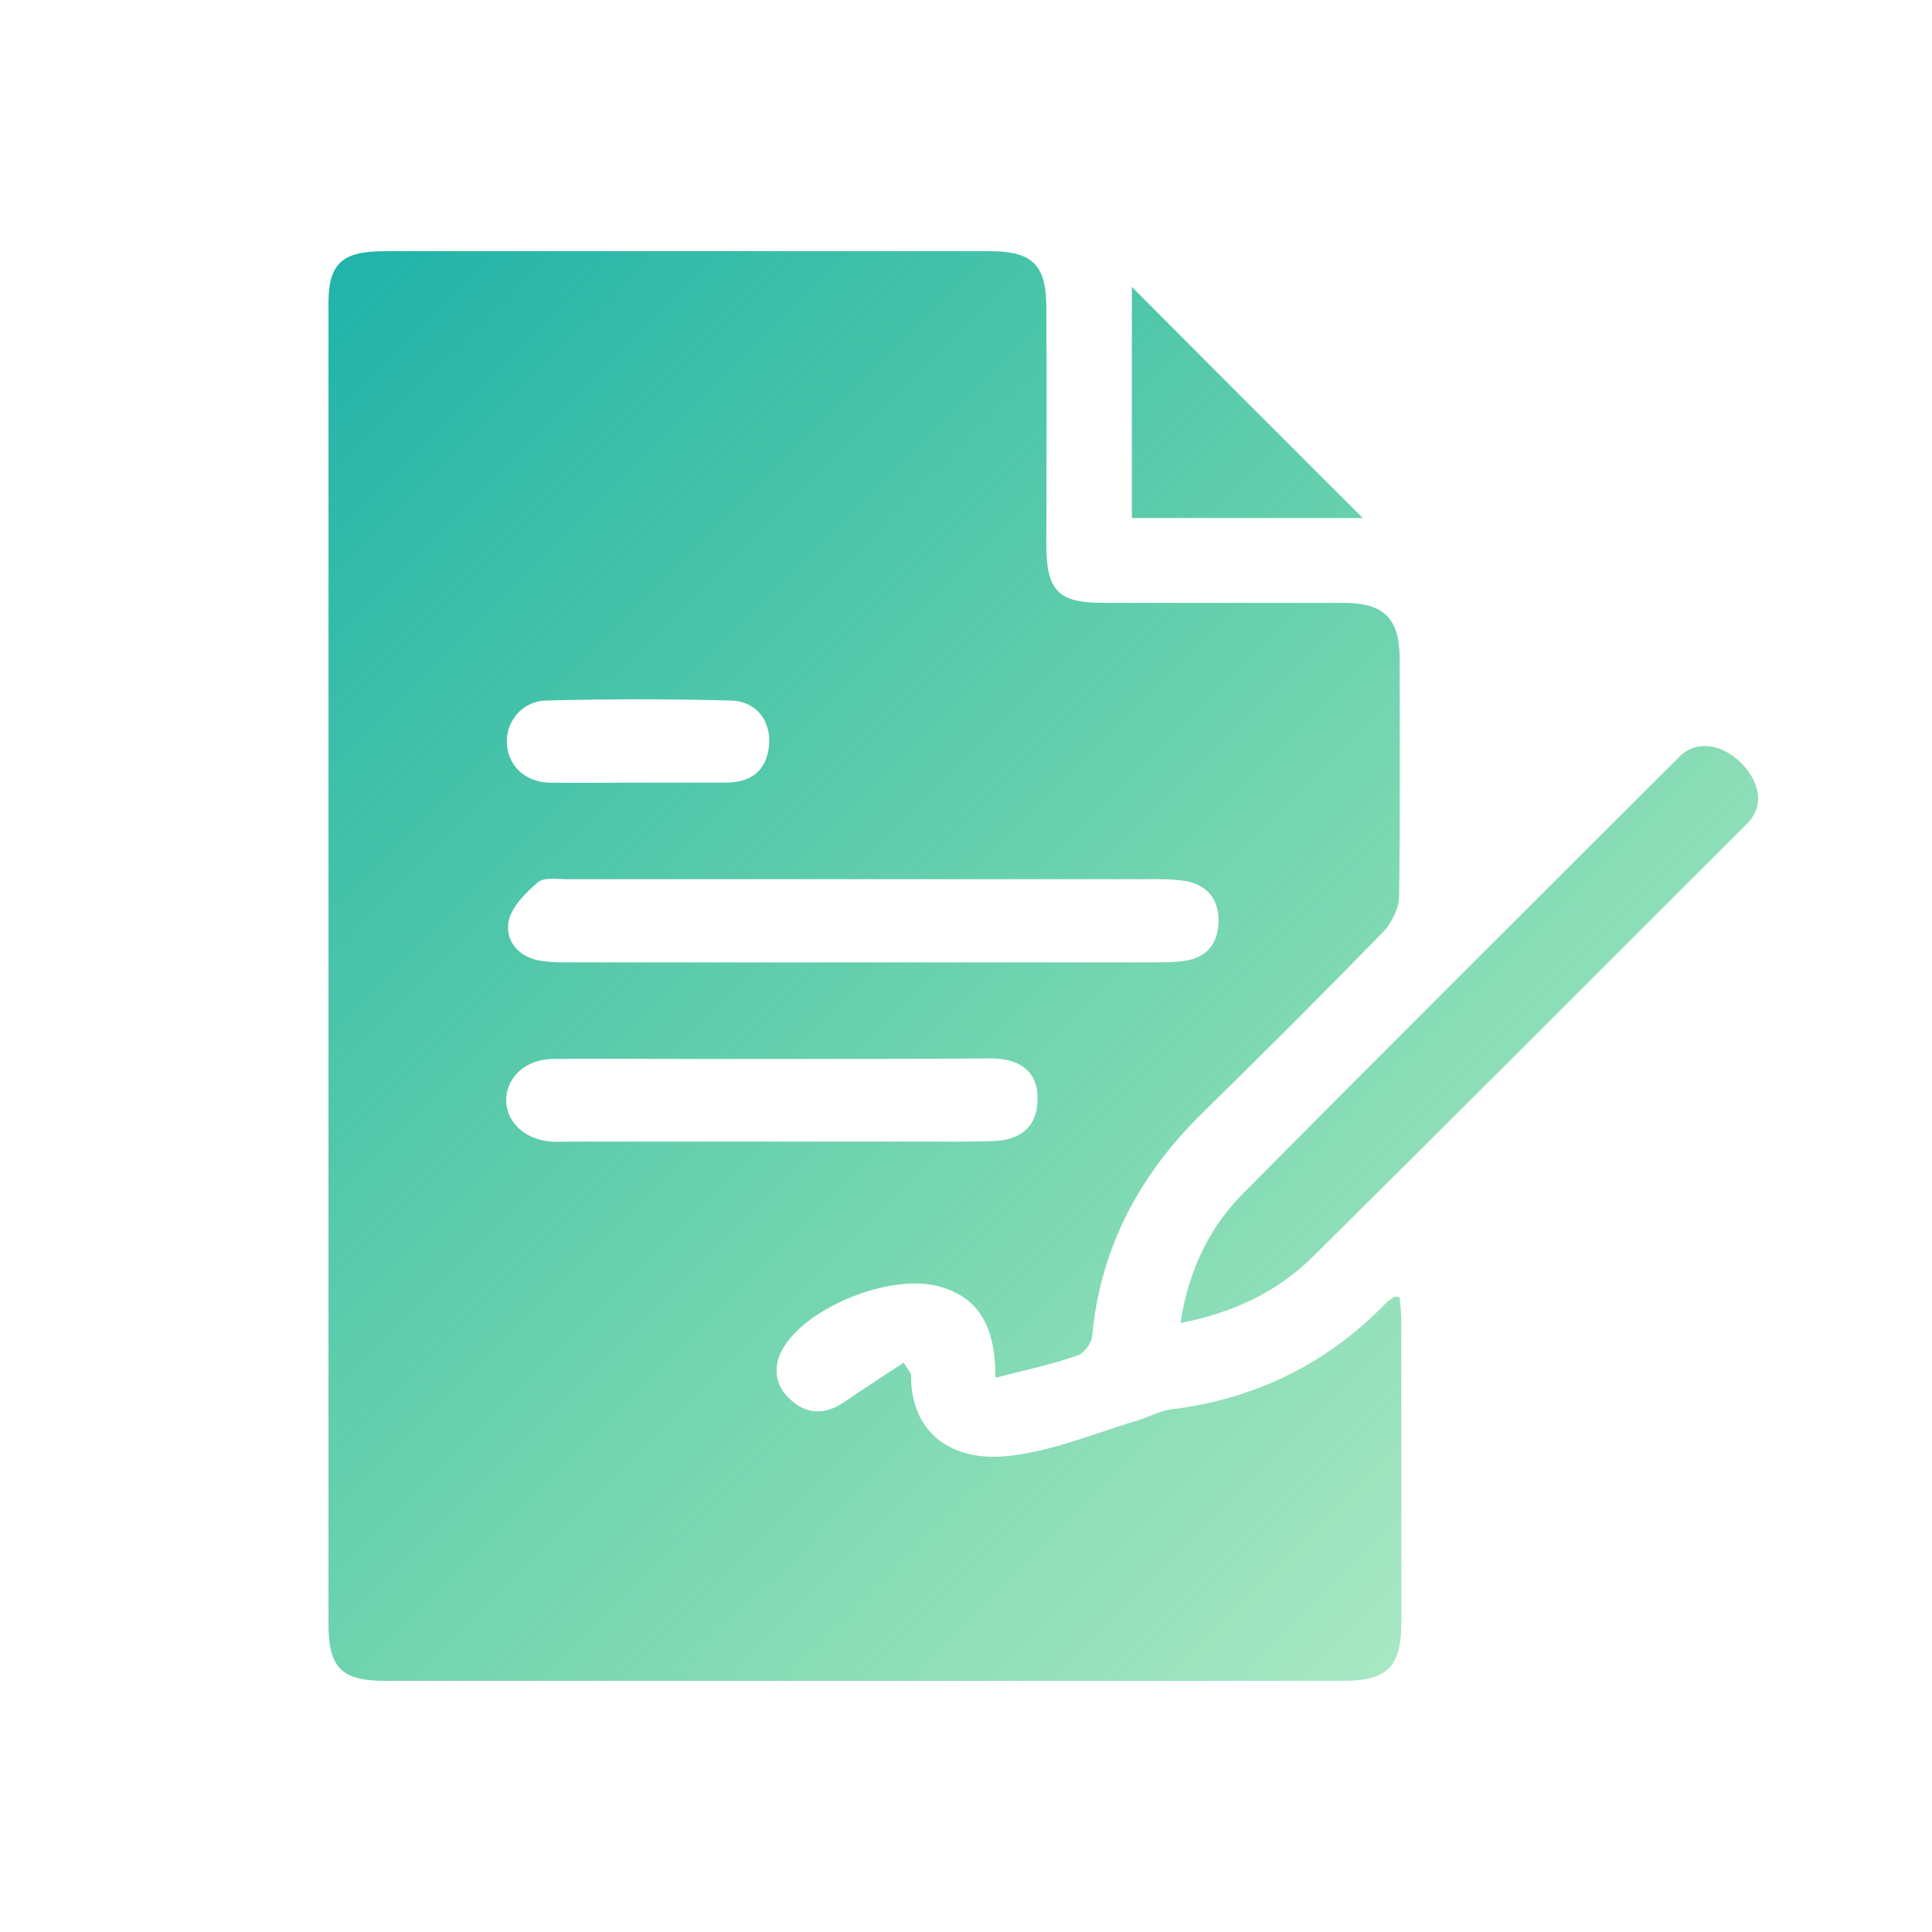 <?xml version="1.0" encoding="UTF-8"?> <svg xmlns="http://www.w3.org/2000/svg" width="100" height="100" viewBox="0 0 100 100" fill="none"><path d="M51.525 71.31C51.525 68.796 50.772 67.149 48.544 66.571C46.114 65.936 41.918 67.583 40.587 69.692C39.979 70.674 40.066 71.657 40.905 72.437C41.744 73.217 42.699 73.246 43.683 72.581C44.696 71.888 45.708 71.223 46.779 70.53C47.011 70.934 47.155 71.05 47.155 71.166C47.126 74.084 49.181 75.789 52.48 75.326C54.679 75.037 56.791 74.142 58.932 73.506C59.482 73.333 60.003 73.044 60.553 72.957C64.922 72.437 68.655 70.617 71.722 67.467C71.838 67.323 72.012 67.236 72.185 67.12C72.214 67.091 72.272 67.12 72.446 67.149C72.475 67.525 72.532 67.958 72.532 68.363C72.532 73.564 72.532 78.765 72.532 83.966C72.532 86.278 71.809 87 69.523 87C52.971 87 36.449 87 19.897 87C17.669 87 17.003 86.306 17.003 84.053C17.003 61.37 17.003 38.688 17.003 16.005C16.945 13.665 17.611 13 19.955 13C30.372 13 40.789 13 51.206 13C53.434 13 54.158 13.694 54.158 15.918C54.187 20.021 54.158 24.096 54.158 28.199C54.158 30.597 54.794 31.204 57.109 31.204C61.247 31.204 65.414 31.204 69.552 31.204C71.635 31.204 72.446 32.013 72.446 34.093C72.446 38.196 72.475 42.271 72.417 46.374C72.417 47.009 72.041 47.761 71.606 48.223C68.539 51.373 65.443 54.464 62.318 57.527C59.019 60.734 56.965 64.52 56.531 69.143C56.502 69.519 56.097 70.067 55.778 70.154C54.476 70.617 53.116 70.906 51.525 71.31ZM44.58 49.812C49.644 49.812 54.708 49.812 59.772 49.812C60.292 49.812 60.842 49.812 61.363 49.725C62.492 49.552 63.041 48.801 63.07 47.732C63.099 46.663 62.607 45.883 61.479 45.622C61.016 45.536 60.524 45.507 60.032 45.507C49.817 45.507 39.574 45.507 29.359 45.507C28.838 45.507 28.144 45.391 27.826 45.68C27.189 46.229 26.466 46.952 26.321 47.703C26.147 48.714 26.842 49.523 27.941 49.725C28.462 49.812 28.983 49.812 29.533 49.812C34.539 49.812 39.574 49.812 44.58 49.812ZM40.037 54.811C38.59 54.811 37.143 54.811 35.696 54.811C33.324 54.811 30.98 54.782 28.607 54.811C27.247 54.84 26.292 55.678 26.205 56.805C26.118 57.989 27.102 58.972 28.491 59.087C28.867 59.116 29.273 59.087 29.649 59.087C35.523 59.087 41.397 59.087 47.271 59.087C48.66 59.087 50.078 59.116 51.467 59.059C52.682 59.001 53.608 58.452 53.695 57.094C53.811 55.62 52.971 54.782 51.264 54.782C47.56 54.811 43.799 54.811 40.037 54.811ZM33.063 40.508C34.568 40.508 36.044 40.508 37.548 40.508C38.85 40.508 39.661 39.93 39.805 38.601C39.921 37.33 39.169 36.289 37.809 36.26C34.626 36.174 31.443 36.174 28.26 36.26C27.015 36.289 26.176 37.358 26.234 38.485C26.292 39.612 27.16 40.479 28.433 40.508C29.996 40.537 31.529 40.508 33.063 40.508ZM67.932 65.069C75.455 57.614 82.95 50.101 90.444 42.617C91.312 41.751 91.139 40.508 90.097 39.468C89.084 38.485 87.782 38.312 86.943 39.15C79.419 46.663 71.867 54.175 64.372 61.746C62.578 63.537 61.508 65.791 61.103 68.478C63.794 67.958 66.08 66.889 67.932 65.069ZM58.585 14.849C58.585 18.663 58.585 22.738 58.585 26.812C62.723 26.812 66.745 26.812 70.536 26.812C66.572 22.853 62.52 18.808 58.585 14.849Z" fill="url(#paint0_linear_1049_7456)"></path><defs><linearGradient id="paint0_linear_1049_7456" x1="16.946" y1="13" x2="90.917" y2="87.048" gradientUnits="userSpaceOnUse"><stop stop-color="#20B2AA"></stop><stop offset="1" stop-color="#22C55E" stop-opacity="0.3"></stop></linearGradient></defs></svg> 
